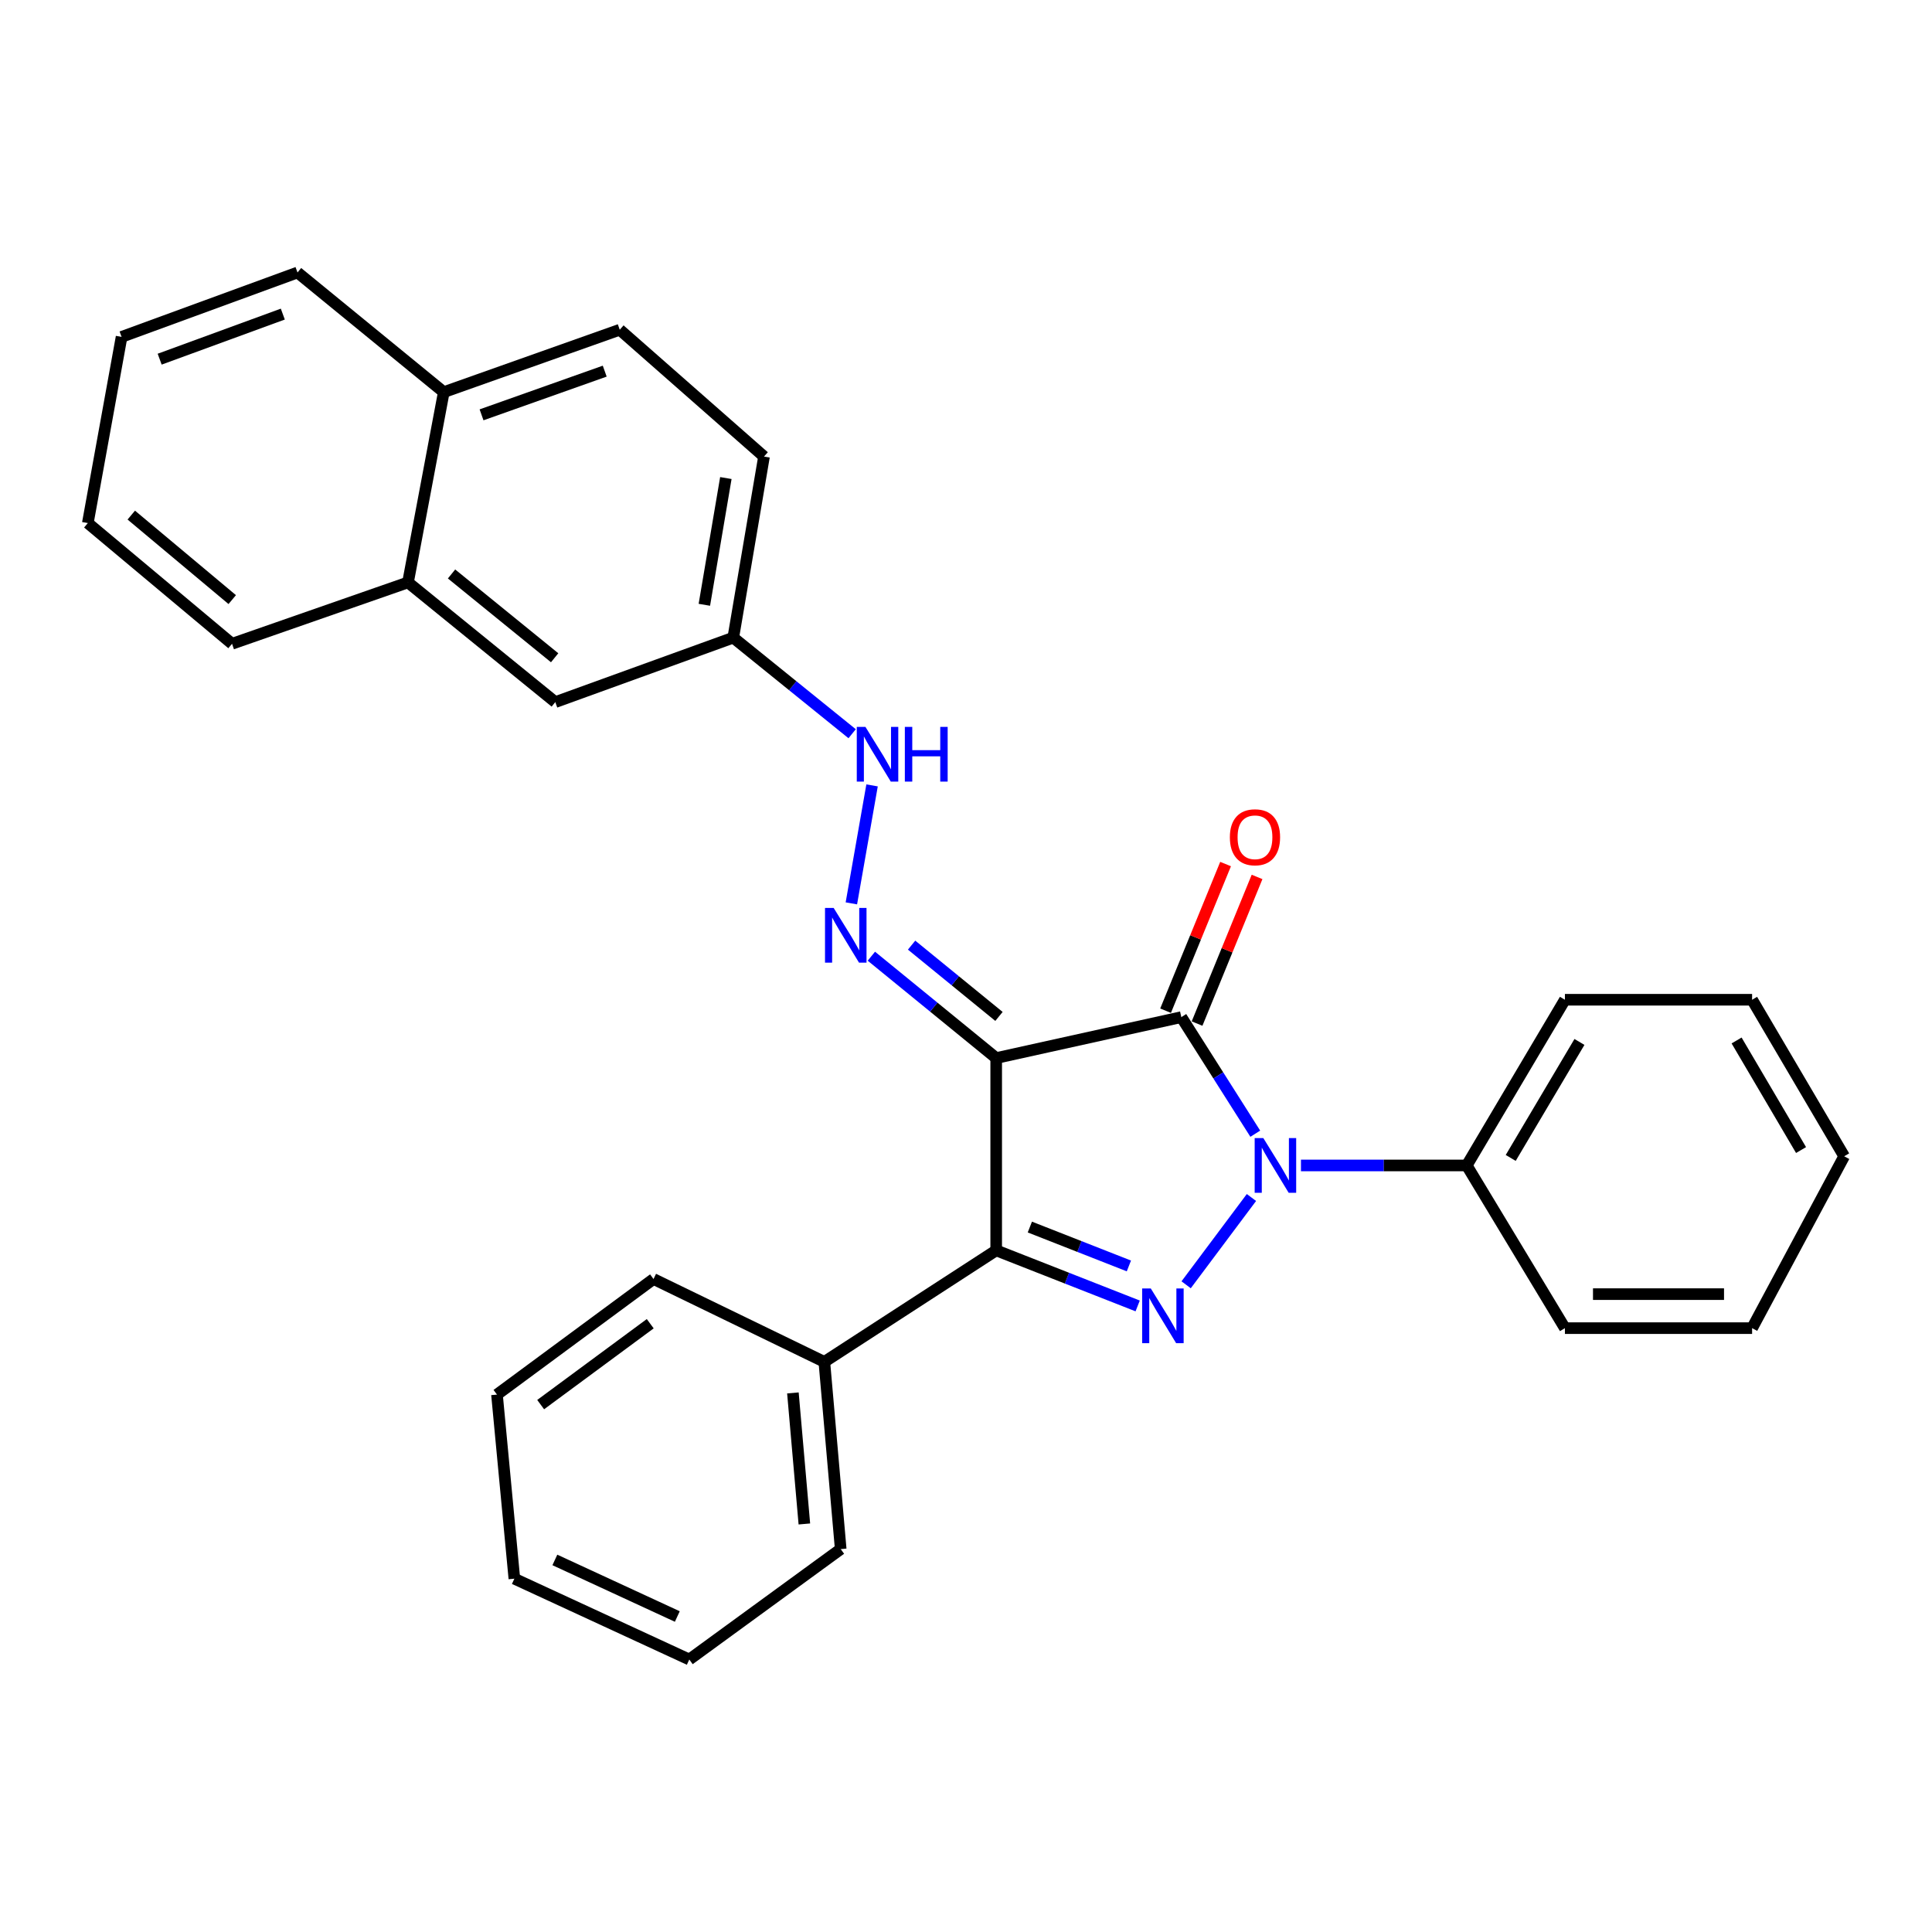 <?xml version='1.0' encoding='iso-8859-1'?>
<svg version='1.1' baseProfile='full'
              xmlns='http://www.w3.org/2000/svg'
                      xmlns:rdkit='http://www.rdkit.org/xml'
                      xmlns:xlink='http://www.w3.org/1999/xlink'
                  xml:space='preserve'
width='1000px' height='1000px' viewBox='0 0 1000 1000'>
<!-- END OF HEADER -->
<rect style='opacity:1.0;fill:#FFFFFF;stroke:none' width='1000' height='1000' x='0' y='0'> </rect>
<path class='bond-0' d='M 515.629,547.651 L 611.45,526.466' style='fill:none;fill-rule:evenodd;stroke:#000000;stroke-width:6px;stroke-linecap:butt;stroke-linejoin:miter;stroke-opacity:1' />
<path class='bond-3' d='M 515.629,547.651 L 515.629,647.189' style='fill:none;fill-rule:evenodd;stroke:#000000;stroke-width:6px;stroke-linecap:butt;stroke-linejoin:miter;stroke-opacity:1' />
<path class='bond-4' d='M 515.629,547.651 L 483.324,521.291' style='fill:none;fill-rule:evenodd;stroke:#000000;stroke-width:6px;stroke-linecap:butt;stroke-linejoin:miter;stroke-opacity:1' />
<path class='bond-4' d='M 483.324,521.291 L 451.018,494.93' style='fill:none;fill-rule:evenodd;stroke:#0000FF;stroke-width:6px;stroke-linecap:butt;stroke-linejoin:miter;stroke-opacity:1' />
<path class='bond-4' d='M 517.068,526.103 L 494.454,507.65' style='fill:none;fill-rule:evenodd;stroke:#000000;stroke-width:6px;stroke-linecap:butt;stroke-linejoin:miter;stroke-opacity:1' />
<path class='bond-4' d='M 494.454,507.65 L 471.84,489.198' style='fill:none;fill-rule:evenodd;stroke:#0000FF;stroke-width:6px;stroke-linecap:butt;stroke-linejoin:miter;stroke-opacity:1' />
<path class='bond-1' d='M 611.45,526.466 L 630.591,556.634' style='fill:none;fill-rule:evenodd;stroke:#000000;stroke-width:6px;stroke-linecap:butt;stroke-linejoin:miter;stroke-opacity:1' />
<path class='bond-1' d='M 630.591,556.634 L 649.732,586.802' style='fill:none;fill-rule:evenodd;stroke:#0000FF;stroke-width:6px;stroke-linecap:butt;stroke-linejoin:miter;stroke-opacity:1' />
<path class='bond-5' d='M 619.597,529.8 L 635.125,491.848' style='fill:none;fill-rule:evenodd;stroke:#000000;stroke-width:6px;stroke-linecap:butt;stroke-linejoin:miter;stroke-opacity:1' />
<path class='bond-5' d='M 635.125,491.848 L 650.653,453.897' style='fill:none;fill-rule:evenodd;stroke:#FF0000;stroke-width:6px;stroke-linecap:butt;stroke-linejoin:miter;stroke-opacity:1' />
<path class='bond-5' d='M 603.303,523.133 L 618.831,485.181' style='fill:none;fill-rule:evenodd;stroke:#000000;stroke-width:6px;stroke-linecap:butt;stroke-linejoin:miter;stroke-opacity:1' />
<path class='bond-5' d='M 618.831,485.181 L 634.359,447.23' style='fill:none;fill-rule:evenodd;stroke:#FF0000;stroke-width:6px;stroke-linecap:butt;stroke-linejoin:miter;stroke-opacity:1' />
<path class='bond-7' d='M 673.373,603.235 L 716.275,603.235' style='fill:none;fill-rule:evenodd;stroke:#0000FF;stroke-width:6px;stroke-linecap:butt;stroke-linejoin:miter;stroke-opacity:1' />
<path class='bond-7' d='M 716.275,603.235 L 759.177,603.235' style='fill:none;fill-rule:evenodd;stroke:#000000;stroke-width:6px;stroke-linecap:butt;stroke-linejoin:miter;stroke-opacity:1' />
<path class='bond-29' d='M 647.745,619.825 L 613.94,665.006' style='fill:none;fill-rule:evenodd;stroke:#0000FF;stroke-width:6px;stroke-linecap:butt;stroke-linejoin:miter;stroke-opacity:1' />
<path class='bond-2' d='M 588.857,675.95 L 552.243,661.57' style='fill:none;fill-rule:evenodd;stroke:#0000FF;stroke-width:6px;stroke-linecap:butt;stroke-linejoin:miter;stroke-opacity:1' />
<path class='bond-2' d='M 552.243,661.57 L 515.629,647.189' style='fill:none;fill-rule:evenodd;stroke:#000000;stroke-width:6px;stroke-linecap:butt;stroke-linejoin:miter;stroke-opacity:1' />
<path class='bond-2' d='M 584.309,655.249 L 558.679,645.183' style='fill:none;fill-rule:evenodd;stroke:#0000FF;stroke-width:6px;stroke-linecap:butt;stroke-linejoin:miter;stroke-opacity:1' />
<path class='bond-2' d='M 558.679,645.183 L 533.05,635.117' style='fill:none;fill-rule:evenodd;stroke:#000000;stroke-width:6px;stroke-linecap:butt;stroke-linejoin:miter;stroke-opacity:1' />
<path class='bond-8' d='M 515.629,647.189 L 426.675,704.904' style='fill:none;fill-rule:evenodd;stroke:#000000;stroke-width:6px;stroke-linecap:butt;stroke-linejoin:miter;stroke-opacity:1' />
<path class='bond-6' d='M 440.667,467.578 L 451.379,406.517' style='fill:none;fill-rule:evenodd;stroke:#0000FF;stroke-width:6px;stroke-linecap:butt;stroke-linejoin:miter;stroke-opacity:1' />
<path class='bond-12' d='M 441.067,379.776 L 410.304,354.909' style='fill:none;fill-rule:evenodd;stroke:#0000FF;stroke-width:6px;stroke-linecap:butt;stroke-linejoin:miter;stroke-opacity:1' />
<path class='bond-12' d='M 410.304,354.909 L 379.542,330.042' style='fill:none;fill-rule:evenodd;stroke:#000000;stroke-width:6px;stroke-linecap:butt;stroke-linejoin:miter;stroke-opacity:1' />
<path class='bond-16' d='M 759.177,603.235 L 809.997,517.468' style='fill:none;fill-rule:evenodd;stroke:#000000;stroke-width:6px;stroke-linecap:butt;stroke-linejoin:miter;stroke-opacity:1' />
<path class='bond-16' d='M 781.946,599.344 L 817.52,539.308' style='fill:none;fill-rule:evenodd;stroke:#000000;stroke-width:6px;stroke-linecap:butt;stroke-linejoin:miter;stroke-opacity:1' />
<path class='bond-17' d='M 759.177,603.235 L 809.997,687.446' style='fill:none;fill-rule:evenodd;stroke:#000000;stroke-width:6px;stroke-linecap:butt;stroke-linejoin:miter;stroke-opacity:1' />
<path class='bond-18' d='M 426.675,704.904 L 435.145,801.801' style='fill:none;fill-rule:evenodd;stroke:#000000;stroke-width:6px;stroke-linecap:butt;stroke-linejoin:miter;stroke-opacity:1' />
<path class='bond-18' d='M 410.407,720.972 L 416.336,788.8' style='fill:none;fill-rule:evenodd;stroke:#000000;stroke-width:6px;stroke-linecap:butt;stroke-linejoin:miter;stroke-opacity:1' />
<path class='bond-19' d='M 426.675,704.904 L 338.258,662.016' style='fill:none;fill-rule:evenodd;stroke:#000000;stroke-width:6px;stroke-linecap:butt;stroke-linejoin:miter;stroke-opacity:1' />
<path class='bond-9' d='M 211.178,301.453 L 287.418,363.413' style='fill:none;fill-rule:evenodd;stroke:#000000;stroke-width:6px;stroke-linecap:butt;stroke-linejoin:miter;stroke-opacity:1' />
<path class='bond-9' d='M 233.717,297.085 L 287.085,340.457' style='fill:none;fill-rule:evenodd;stroke:#000000;stroke-width:6px;stroke-linecap:butt;stroke-linejoin:miter;stroke-opacity:1' />
<path class='bond-15' d='M 211.178,301.453 L 120.1,333.221' style='fill:none;fill-rule:evenodd;stroke:#000000;stroke-width:6px;stroke-linecap:butt;stroke-linejoin:miter;stroke-opacity:1' />
<path class='bond-31' d='M 211.178,301.453 L 229.702,202.972' style='fill:none;fill-rule:evenodd;stroke:#000000;stroke-width:6px;stroke-linecap:butt;stroke-linejoin:miter;stroke-opacity:1' />
<path class='bond-10' d='M 287.418,363.413 L 379.542,330.042' style='fill:none;fill-rule:evenodd;stroke:#000000;stroke-width:6px;stroke-linecap:butt;stroke-linejoin:miter;stroke-opacity:1' />
<path class='bond-11' d='M 229.702,202.972 L 320.78,170.666' style='fill:none;fill-rule:evenodd;stroke:#000000;stroke-width:6px;stroke-linecap:butt;stroke-linejoin:miter;stroke-opacity:1' />
<path class='bond-11' d='M 249.249,214.718 L 313.003,192.104' style='fill:none;fill-rule:evenodd;stroke:#000000;stroke-width:6px;stroke-linecap:butt;stroke-linejoin:miter;stroke-opacity:1' />
<path class='bond-20' d='M 229.702,202.972 L 153.99,141.041' style='fill:none;fill-rule:evenodd;stroke:#000000;stroke-width:6px;stroke-linecap:butt;stroke-linejoin:miter;stroke-opacity:1' />
<path class='bond-14' d='M 379.542,330.042 L 395.445,236.324' style='fill:none;fill-rule:evenodd;stroke:#000000;stroke-width:6px;stroke-linecap:butt;stroke-linejoin:miter;stroke-opacity:1' />
<path class='bond-14' d='M 364.57,313.039 L 375.702,247.436' style='fill:none;fill-rule:evenodd;stroke:#000000;stroke-width:6px;stroke-linecap:butt;stroke-linejoin:miter;stroke-opacity:1' />
<path class='bond-13' d='M 320.78,170.666 L 395.445,236.324' style='fill:none;fill-rule:evenodd;stroke:#000000;stroke-width:6px;stroke-linecap:butt;stroke-linejoin:miter;stroke-opacity:1' />
<path class='bond-21' d='M 120.1,333.221 L 45.455,270.742' style='fill:none;fill-rule:evenodd;stroke:#000000;stroke-width:6px;stroke-linecap:butt;stroke-linejoin:miter;stroke-opacity:1' />
<path class='bond-21' d='M 120.203,310.348 L 67.951,266.613' style='fill:none;fill-rule:evenodd;stroke:#000000;stroke-width:6px;stroke-linecap:butt;stroke-linejoin:miter;stroke-opacity:1' />
<path class='bond-22' d='M 809.997,517.468 L 906.884,517.468' style='fill:none;fill-rule:evenodd;stroke:#000000;stroke-width:6px;stroke-linecap:butt;stroke-linejoin:miter;stroke-opacity:1' />
<path class='bond-25' d='M 809.997,687.446 L 906.884,687.446' style='fill:none;fill-rule:evenodd;stroke:#000000;stroke-width:6px;stroke-linecap:butt;stroke-linejoin:miter;stroke-opacity:1' />
<path class='bond-25' d='M 824.53,669.841 L 892.351,669.841' style='fill:none;fill-rule:evenodd;stroke:#000000;stroke-width:6px;stroke-linecap:butt;stroke-linejoin:miter;stroke-opacity:1' />
<path class='bond-23' d='M 435.145,801.801 L 356.772,858.959' style='fill:none;fill-rule:evenodd;stroke:#000000;stroke-width:6px;stroke-linecap:butt;stroke-linejoin:miter;stroke-opacity:1' />
<path class='bond-24' d='M 338.258,662.016 L 257.235,721.835' style='fill:none;fill-rule:evenodd;stroke:#000000;stroke-width:6px;stroke-linecap:butt;stroke-linejoin:miter;stroke-opacity:1' />
<path class='bond-24' d='M 336.561,685.152 L 279.845,727.025' style='fill:none;fill-rule:evenodd;stroke:#000000;stroke-width:6px;stroke-linecap:butt;stroke-linejoin:miter;stroke-opacity:1' />
<path class='bond-26' d='M 153.99,141.041 L 62.932,174.373' style='fill:none;fill-rule:evenodd;stroke:#000000;stroke-width:6px;stroke-linecap:butt;stroke-linejoin:miter;stroke-opacity:1' />
<path class='bond-26' d='M 146.383,162.573 L 82.643,185.906' style='fill:none;fill-rule:evenodd;stroke:#000000;stroke-width:6px;stroke-linecap:butt;stroke-linejoin:miter;stroke-opacity:1' />
<path class='bond-33' d='M 45.455,270.742 L 62.932,174.373' style='fill:none;fill-rule:evenodd;stroke:#000000;stroke-width:6px;stroke-linecap:butt;stroke-linejoin:miter;stroke-opacity:1' />
<path class='bond-32' d='M 906.884,517.468 L 954.545,598.491' style='fill:none;fill-rule:evenodd;stroke:#000000;stroke-width:6px;stroke-linecap:butt;stroke-linejoin:miter;stroke-opacity:1' />
<path class='bond-32' d='M 898.859,538.548 L 932.222,595.264' style='fill:none;fill-rule:evenodd;stroke:#000000;stroke-width:6px;stroke-linecap:butt;stroke-linejoin:miter;stroke-opacity:1' />
<path class='bond-30' d='M 356.772,858.959 L 266.233,817.127' style='fill:none;fill-rule:evenodd;stroke:#000000;stroke-width:6px;stroke-linecap:butt;stroke-linejoin:miter;stroke-opacity:1' />
<path class='bond-30' d='M 350.575,836.703 L 287.198,807.42' style='fill:none;fill-rule:evenodd;stroke:#000000;stroke-width:6px;stroke-linecap:butt;stroke-linejoin:miter;stroke-opacity:1' />
<path class='bond-28' d='M 257.235,721.835 L 266.233,817.127' style='fill:none;fill-rule:evenodd;stroke:#000000;stroke-width:6px;stroke-linecap:butt;stroke-linejoin:miter;stroke-opacity:1' />
<path class='bond-27' d='M 906.884,687.446 L 954.545,598.491' style='fill:none;fill-rule:evenodd;stroke:#000000;stroke-width:6px;stroke-linecap:butt;stroke-linejoin:miter;stroke-opacity:1' />
<path  class='atom-2' d='M 653.898 589.075
L 663.178 604.075
Q 664.098 605.555, 665.578 608.235
Q 667.058 610.915, 667.138 611.075
L 667.138 589.075
L 670.898 589.075
L 670.898 617.395
L 667.018 617.395
L 657.058 600.995
Q 655.898 599.075, 654.658 596.875
Q 653.458 594.675, 653.098 593.995
L 653.098 617.395
L 649.418 617.395
L 649.418 589.075
L 653.898 589.075
' fill='#0000FF'/>
<path  class='atom-3' d='M 595.654 666.919
L 604.934 681.919
Q 605.854 683.399, 607.334 686.079
Q 608.814 688.759, 608.894 688.919
L 608.894 666.919
L 612.654 666.919
L 612.654 695.239
L 608.774 695.239
L 598.814 678.839
Q 597.654 676.919, 596.414 674.719
Q 595.214 672.519, 594.854 671.839
L 594.854 695.239
L 591.174 695.239
L 591.174 666.919
L 595.654 666.919
' fill='#0000FF'/>
<path  class='atom-5' d='M 431.506 469.956
L 440.786 484.956
Q 441.706 486.436, 443.186 489.116
Q 444.666 491.796, 444.746 491.956
L 444.746 469.956
L 448.506 469.956
L 448.506 498.276
L 444.626 498.276
L 434.666 481.876
Q 433.506 479.956, 432.266 477.756
Q 431.066 475.556, 430.706 474.876
L 430.706 498.276
L 427.026 498.276
L 427.026 469.956
L 431.506 469.956
' fill='#0000FF'/>
<path  class='atom-6' d='M 636.575 433.366
Q 636.575 426.566, 639.935 422.766
Q 643.295 418.966, 649.575 418.966
Q 655.855 418.966, 659.215 422.766
Q 662.575 426.566, 662.575 433.366
Q 662.575 440.246, 659.175 444.166
Q 655.775 448.046, 649.575 448.046
Q 643.335 448.046, 639.935 444.166
Q 636.575 440.286, 636.575 433.366
M 649.575 444.846
Q 653.895 444.846, 656.215 441.966
Q 658.575 439.046, 658.575 433.366
Q 658.575 427.806, 656.215 425.006
Q 653.895 422.166, 649.575 422.166
Q 645.255 422.166, 642.895 424.966
Q 640.575 427.766, 640.575 433.366
Q 640.575 439.086, 642.895 441.966
Q 645.255 444.846, 649.575 444.846
' fill='#FF0000'/>
<path  class='atom-7' d='M 447.947 376.238
L 457.227 391.238
Q 458.147 392.718, 459.627 395.398
Q 461.107 398.078, 461.187 398.238
L 461.187 376.238
L 464.947 376.238
L 464.947 404.558
L 461.067 404.558
L 451.107 388.158
Q 449.947 386.238, 448.707 384.038
Q 447.507 381.838, 447.147 381.158
L 447.147 404.558
L 443.467 404.558
L 443.467 376.238
L 447.947 376.238
' fill='#0000FF'/>
<path  class='atom-7' d='M 468.347 376.238
L 472.187 376.238
L 472.187 388.278
L 486.667 388.278
L 486.667 376.238
L 490.507 376.238
L 490.507 404.558
L 486.667 404.558
L 486.667 391.478
L 472.187 391.478
L 472.187 404.558
L 468.347 404.558
L 468.347 376.238
' fill='#0000FF'/>
</svg>
